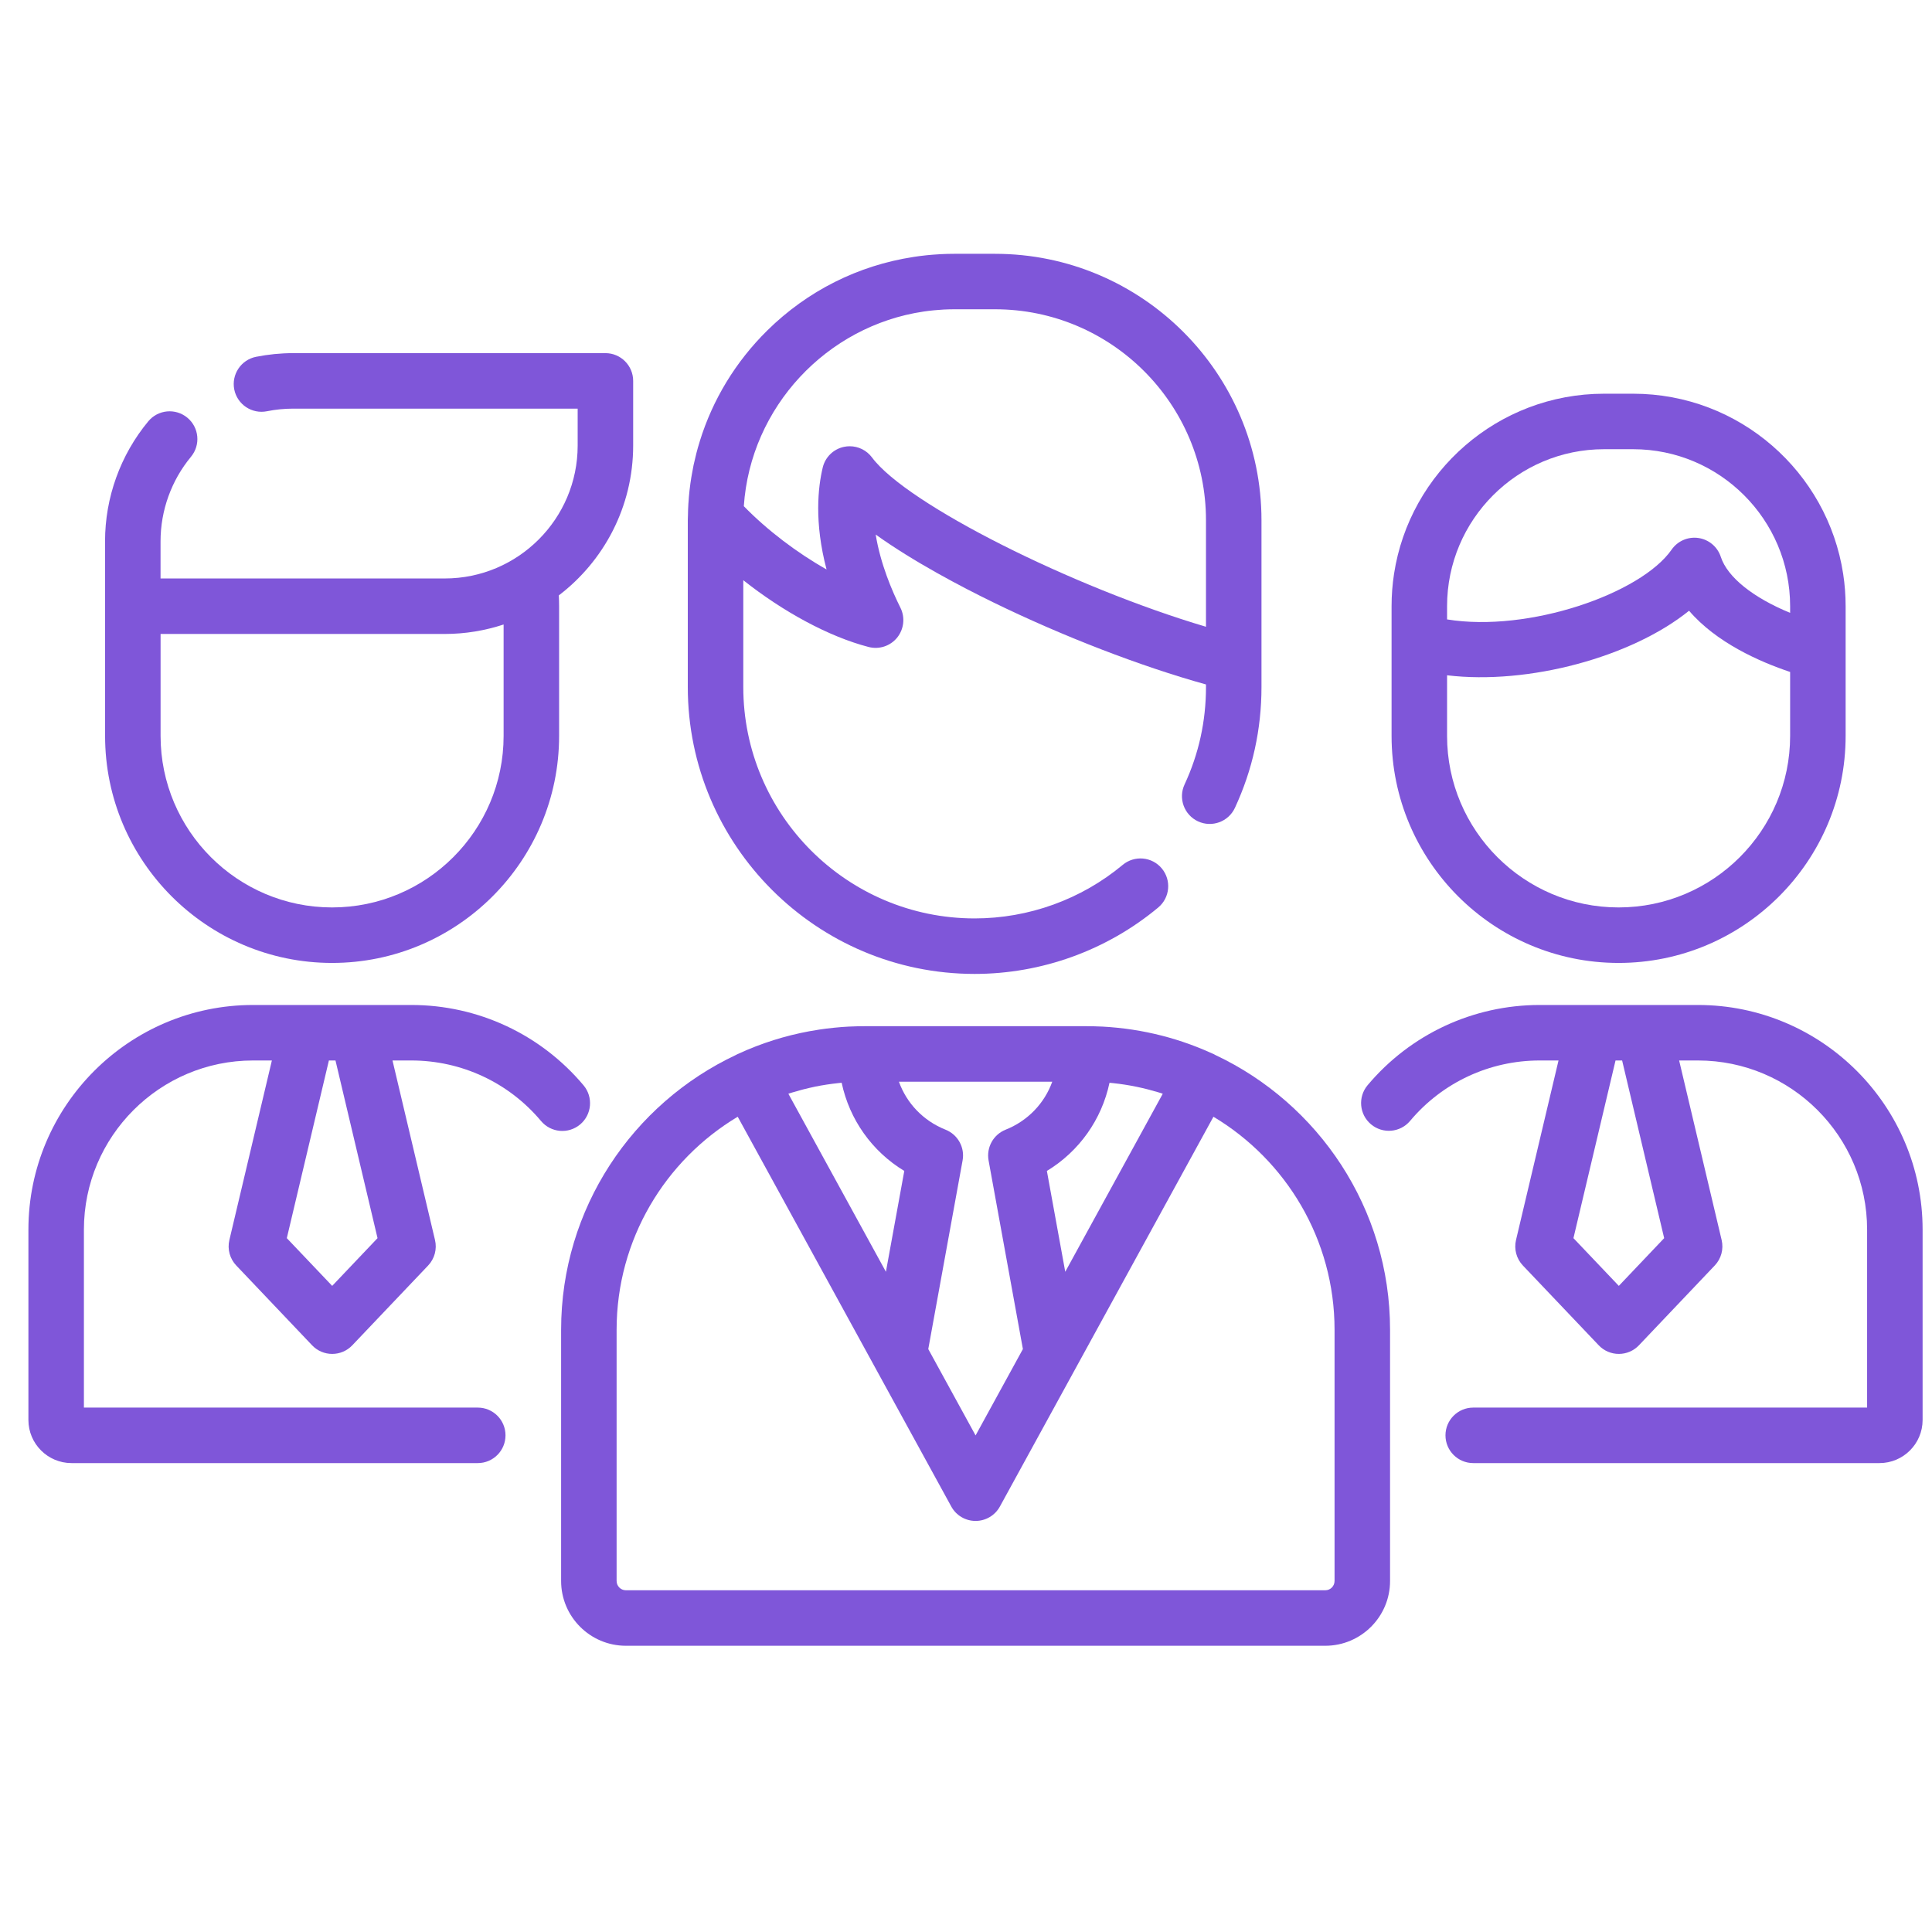 <?xml version="1.0" encoding="UTF-8"?> <svg xmlns="http://www.w3.org/2000/svg" width="51" height="51" viewBox="0 0 51 51" fill="none"><g clip-path="url(#clip0_1684_32197)"><path d="M44.822 26.529H43.399H42.067H40.644C38.888 26.529 37.232 27.301 36.101 28.647C35.841 28.957 35.881 29.419 36.191 29.679C36.501 29.939 36.963 29.899 37.223 29.589C38.074 28.575 39.321 27.994 40.644 27.994H41.141L40.019 32.733C39.962 32.974 40.03 33.227 40.2 33.406L42.202 35.512C42.34 35.658 42.532 35.74 42.733 35.74C42.934 35.74 43.126 35.658 43.264 35.512L45.265 33.406C45.436 33.227 45.504 32.974 45.447 32.733L44.325 27.994H44.822C47.284 27.994 49.287 29.997 49.287 32.459V37.157H38.89C38.485 37.157 38.157 37.485 38.157 37.889C38.157 38.294 38.485 38.622 38.89 38.622H49.614C50.242 38.622 50.752 38.111 50.752 37.484V32.459C50.752 29.189 48.092 26.529 44.822 26.529ZM43.93 32.684L42.733 33.944L41.535 32.684L42.646 27.994H42.82L43.93 32.684Z" fill="#7F56D9"></path><path d="M42.727 25.419C46.032 25.419 48.72 22.731 48.72 19.426V17.195V16.003C48.72 15.713 48.698 15.428 48.655 15.149C48.243 12.46 45.914 10.393 43.111 10.393H42.344C39.541 10.393 37.211 12.46 36.799 15.149C36.756 15.428 36.734 15.713 36.734 16.003V16.935V19.426C36.734 22.731 39.423 25.419 42.727 25.419ZM42.343 11.858H43.111C45.396 11.858 47.255 13.717 47.255 16.003V16.178C46.285 15.78 45.6 15.239 45.425 14.7C45.339 14.436 45.111 14.243 44.836 14.202C44.561 14.161 44.286 14.28 44.127 14.508C43.319 15.671 40.351 16.702 38.199 16.351V16.003C38.199 13.717 40.058 11.858 42.343 11.858ZM38.199 17.826C40.349 18.083 43.071 17.347 44.587 16.122C45.307 16.963 46.445 17.467 47.255 17.738V19.426C47.255 21.923 45.224 23.954 42.727 23.954C40.23 23.954 38.199 21.923 38.199 19.426V17.826Z" fill="#7F56D9"></path><path d="M15.314 29.683C15.624 29.423 15.664 28.961 15.405 28.651C14.274 27.303 12.617 26.529 10.858 26.529H9.435H8.103H6.68C3.41 26.529 0.75 29.189 0.75 32.459V37.484C0.75 38.111 1.26 38.622 1.888 38.622H12.612C13.017 38.622 13.344 38.294 13.344 37.889C13.344 37.485 13.017 37.157 12.612 37.157H2.215V32.459C2.215 29.997 4.218 27.994 6.68 27.994H7.177L6.055 32.733C5.998 32.974 6.066 33.227 6.237 33.406L8.238 35.512C8.376 35.658 8.568 35.74 8.769 35.74C8.97 35.74 9.162 35.658 9.3 35.512L11.302 33.406C11.472 33.227 11.54 32.974 11.483 32.733L10.361 27.994H10.858C12.182 27.994 13.43 28.576 14.282 29.592C14.542 29.902 15.003 29.943 15.314 29.683ZM9.966 32.684L8.769 33.944L7.571 32.684L8.682 27.994H8.856L9.966 32.684Z" fill="#7F56D9"></path><path d="M2.774 19.426C2.774 22.731 5.462 25.419 8.766 25.419C12.071 25.419 14.759 22.731 14.759 19.426V16.002C14.759 15.908 14.756 15.812 14.751 15.717C15.943 14.808 16.714 13.373 16.714 11.762V10.055C16.714 9.65 16.386 9.322 15.982 9.322H7.74C7.41 9.322 7.08 9.355 6.758 9.419C6.362 9.499 6.105 9.885 6.184 10.282C6.264 10.678 6.65 10.935 7.047 10.856C7.273 10.81 7.507 10.787 7.74 10.787H15.249V11.762C15.249 13.696 13.675 15.27 11.741 15.27H4.238V14.289C4.238 13.475 4.524 12.682 5.042 12.057C5.3 11.745 5.257 11.284 4.945 11.026C4.633 10.768 4.172 10.811 3.914 11.122C3.178 12.01 2.773 13.135 2.773 14.289V16.003C2.773 16.005 2.774 16.006 2.774 16.008V19.426ZM13.294 16.485V19.426C13.294 21.923 11.263 23.954 8.766 23.954C6.27 23.954 4.239 21.923 4.239 19.426V16.735H11.741C12.283 16.735 12.805 16.646 13.294 16.485Z" fill="#7F56D9"></path><path d="M32.079 27.848C32.068 27.841 32.056 27.835 32.045 27.829C31.966 27.793 31.886 27.758 31.806 27.724C31.797 27.72 31.787 27.716 31.778 27.712C31.296 27.509 30.8 27.356 30.293 27.252H30.293C30.163 27.225 30.032 27.202 29.901 27.182C29.899 27.181 29.898 27.181 29.897 27.181C29.766 27.161 29.634 27.144 29.501 27.131C29.498 27.13 29.496 27.13 29.493 27.13C29.36 27.116 29.228 27.106 29.094 27.099C29.091 27.099 29.089 27.099 29.086 27.099C28.951 27.093 28.816 27.089 28.68 27.089H28.637H22.869H22.826C22.69 27.089 22.555 27.093 22.421 27.099C22.418 27.099 22.415 27.099 22.412 27.099C22.278 27.106 22.145 27.116 22.013 27.13C22.01 27.13 22.008 27.13 22.005 27.131C21.872 27.144 21.74 27.161 21.609 27.181C21.608 27.181 21.607 27.181 21.606 27.182C20.962 27.28 20.334 27.457 19.728 27.712C19.719 27.716 19.709 27.72 19.7 27.724C19.62 27.758 19.54 27.793 19.461 27.83C19.45 27.835 19.439 27.842 19.427 27.848C16.703 29.129 14.812 31.898 14.812 35.103V41.735C14.812 42.677 15.579 43.444 16.521 43.444H34.985C35.927 43.444 36.694 42.677 36.694 41.735V35.103C36.694 31.898 34.803 29.129 32.079 27.848ZM28.12 33.572L27.635 30.91C28.488 30.393 29.082 29.553 29.288 28.583C29.295 28.584 29.303 28.584 29.31 28.585C29.332 28.587 29.354 28.589 29.375 28.591C29.585 28.613 29.793 28.645 29.997 28.687C29.998 28.687 30 28.687 30.002 28.688C30.099 28.708 30.196 28.731 30.292 28.755C30.309 28.759 30.325 28.764 30.341 28.768C30.426 28.79 30.51 28.814 30.593 28.839C30.609 28.844 30.625 28.849 30.642 28.854C30.659 28.86 30.677 28.866 30.694 28.872L28.12 33.572ZM20.811 28.872C20.829 28.866 20.846 28.86 20.864 28.854C20.88 28.849 20.897 28.844 20.914 28.839C20.996 28.814 21.08 28.79 21.164 28.768C21.181 28.764 21.197 28.759 21.214 28.755C21.31 28.731 21.406 28.708 21.503 28.688C21.505 28.688 21.507 28.687 21.509 28.686C21.713 28.645 21.92 28.613 22.13 28.591C22.152 28.589 22.174 28.587 22.196 28.584C22.203 28.584 22.211 28.584 22.218 28.583C22.424 29.553 23.018 30.393 23.871 30.91L23.386 33.572L20.811 28.872ZM26.096 30.633L27.002 35.612L25.753 37.892L24.504 35.612L25.41 30.633C25.473 30.289 25.284 29.95 24.96 29.821C24.372 29.587 23.933 29.122 23.729 28.554H27.777C27.573 29.122 27.134 29.587 26.546 29.821C26.222 29.95 26.034 30.289 26.096 30.633ZM35.229 41.734C35.229 41.869 35.119 41.979 34.985 41.979H16.521C16.387 41.979 16.277 41.869 16.277 41.734V35.103C16.277 32.716 17.561 30.624 19.474 29.479L25.111 39.768C25.239 40.003 25.485 40.149 25.753 40.149C26.02 40.149 26.267 40.003 26.395 39.768L32.032 29.479C33.945 30.624 35.229 32.716 35.229 35.103V41.734Z" fill="#7F56D9"></path><path d="M25.728 25.709C27.497 25.709 29.218 25.086 30.574 23.956C30.885 23.697 30.927 23.235 30.668 22.924C30.409 22.613 29.947 22.572 29.636 22.831C28.543 23.742 27.155 24.244 25.728 24.244C22.361 24.244 19.621 21.505 19.621 18.137V15.316C20.676 16.152 21.884 16.808 22.93 17.079C23.208 17.151 23.502 17.054 23.683 16.831C23.863 16.607 23.897 16.299 23.769 16.042C23.544 15.593 23.242 14.882 23.116 14.111C24.119 14.83 25.378 15.49 26.214 15.898C28.06 16.799 30.116 17.591 31.835 18.068V18.137C31.835 19.036 31.645 19.901 31.269 20.709C31.099 21.076 31.258 21.511 31.625 21.682C31.991 21.852 32.427 21.693 32.598 21.327C33.064 20.324 33.3 19.251 33.3 18.137V17.504V13.735C33.3 9.856 30.145 6.7 26.265 6.7H25.191C25.072 6.7 24.953 6.703 24.835 6.709C24.81 6.71 24.786 6.713 24.761 6.714C24.667 6.72 24.573 6.726 24.479 6.736C24.461 6.738 24.443 6.74 24.425 6.742C24.325 6.753 24.224 6.765 24.124 6.781C24.118 6.781 24.113 6.783 24.107 6.784C22.657 7.007 21.316 7.676 20.253 8.725C19.417 9.55 18.813 10.55 18.474 11.643C18.472 11.65 18.47 11.658 18.468 11.665C18.438 11.762 18.409 11.86 18.384 11.959C18.369 12.014 18.358 12.069 18.345 12.123C18.332 12.176 18.319 12.228 18.308 12.281C18.291 12.365 18.276 12.45 18.261 12.535C18.256 12.559 18.252 12.584 18.248 12.609C18.231 12.709 18.218 12.81 18.206 12.912C18.205 12.923 18.203 12.933 18.202 12.944C18.19 13.051 18.181 13.159 18.174 13.268C18.173 13.274 18.173 13.279 18.172 13.285C18.165 13.393 18.161 13.502 18.16 13.611C18.159 13.616 18.159 13.622 18.159 13.628C18.159 13.629 18.159 13.63 18.159 13.632C18.158 13.666 18.156 13.7 18.156 13.735V18.137C18.157 22.312 21.553 25.709 25.728 25.709ZM26.265 8.164C29.337 8.164 31.835 10.663 31.835 13.734V16.545C28.314 15.501 23.94 13.315 23.018 12.075C22.878 11.887 22.659 11.78 22.43 11.78C22.381 11.78 22.332 11.785 22.283 11.795C22.004 11.852 21.784 12.065 21.718 12.342C21.594 12.858 21.49 13.784 21.819 15.032C21.042 14.594 20.254 13.998 19.635 13.362C19.811 10.742 21.826 8.603 24.381 8.224C24.386 8.223 24.39 8.223 24.395 8.222C24.477 8.21 24.56 8.2 24.644 8.192C24.675 8.189 24.708 8.187 24.74 8.184C24.797 8.18 24.855 8.174 24.914 8.171C25.006 8.167 25.098 8.164 25.191 8.164H26.265Z" fill="#7F56D9"></path></g><defs><clipPath id="clip0_1684_32197"><rect width="50" height="50" fill="white" transform="translate(0.75 0.072)"></rect></clipPath></defs></svg> 